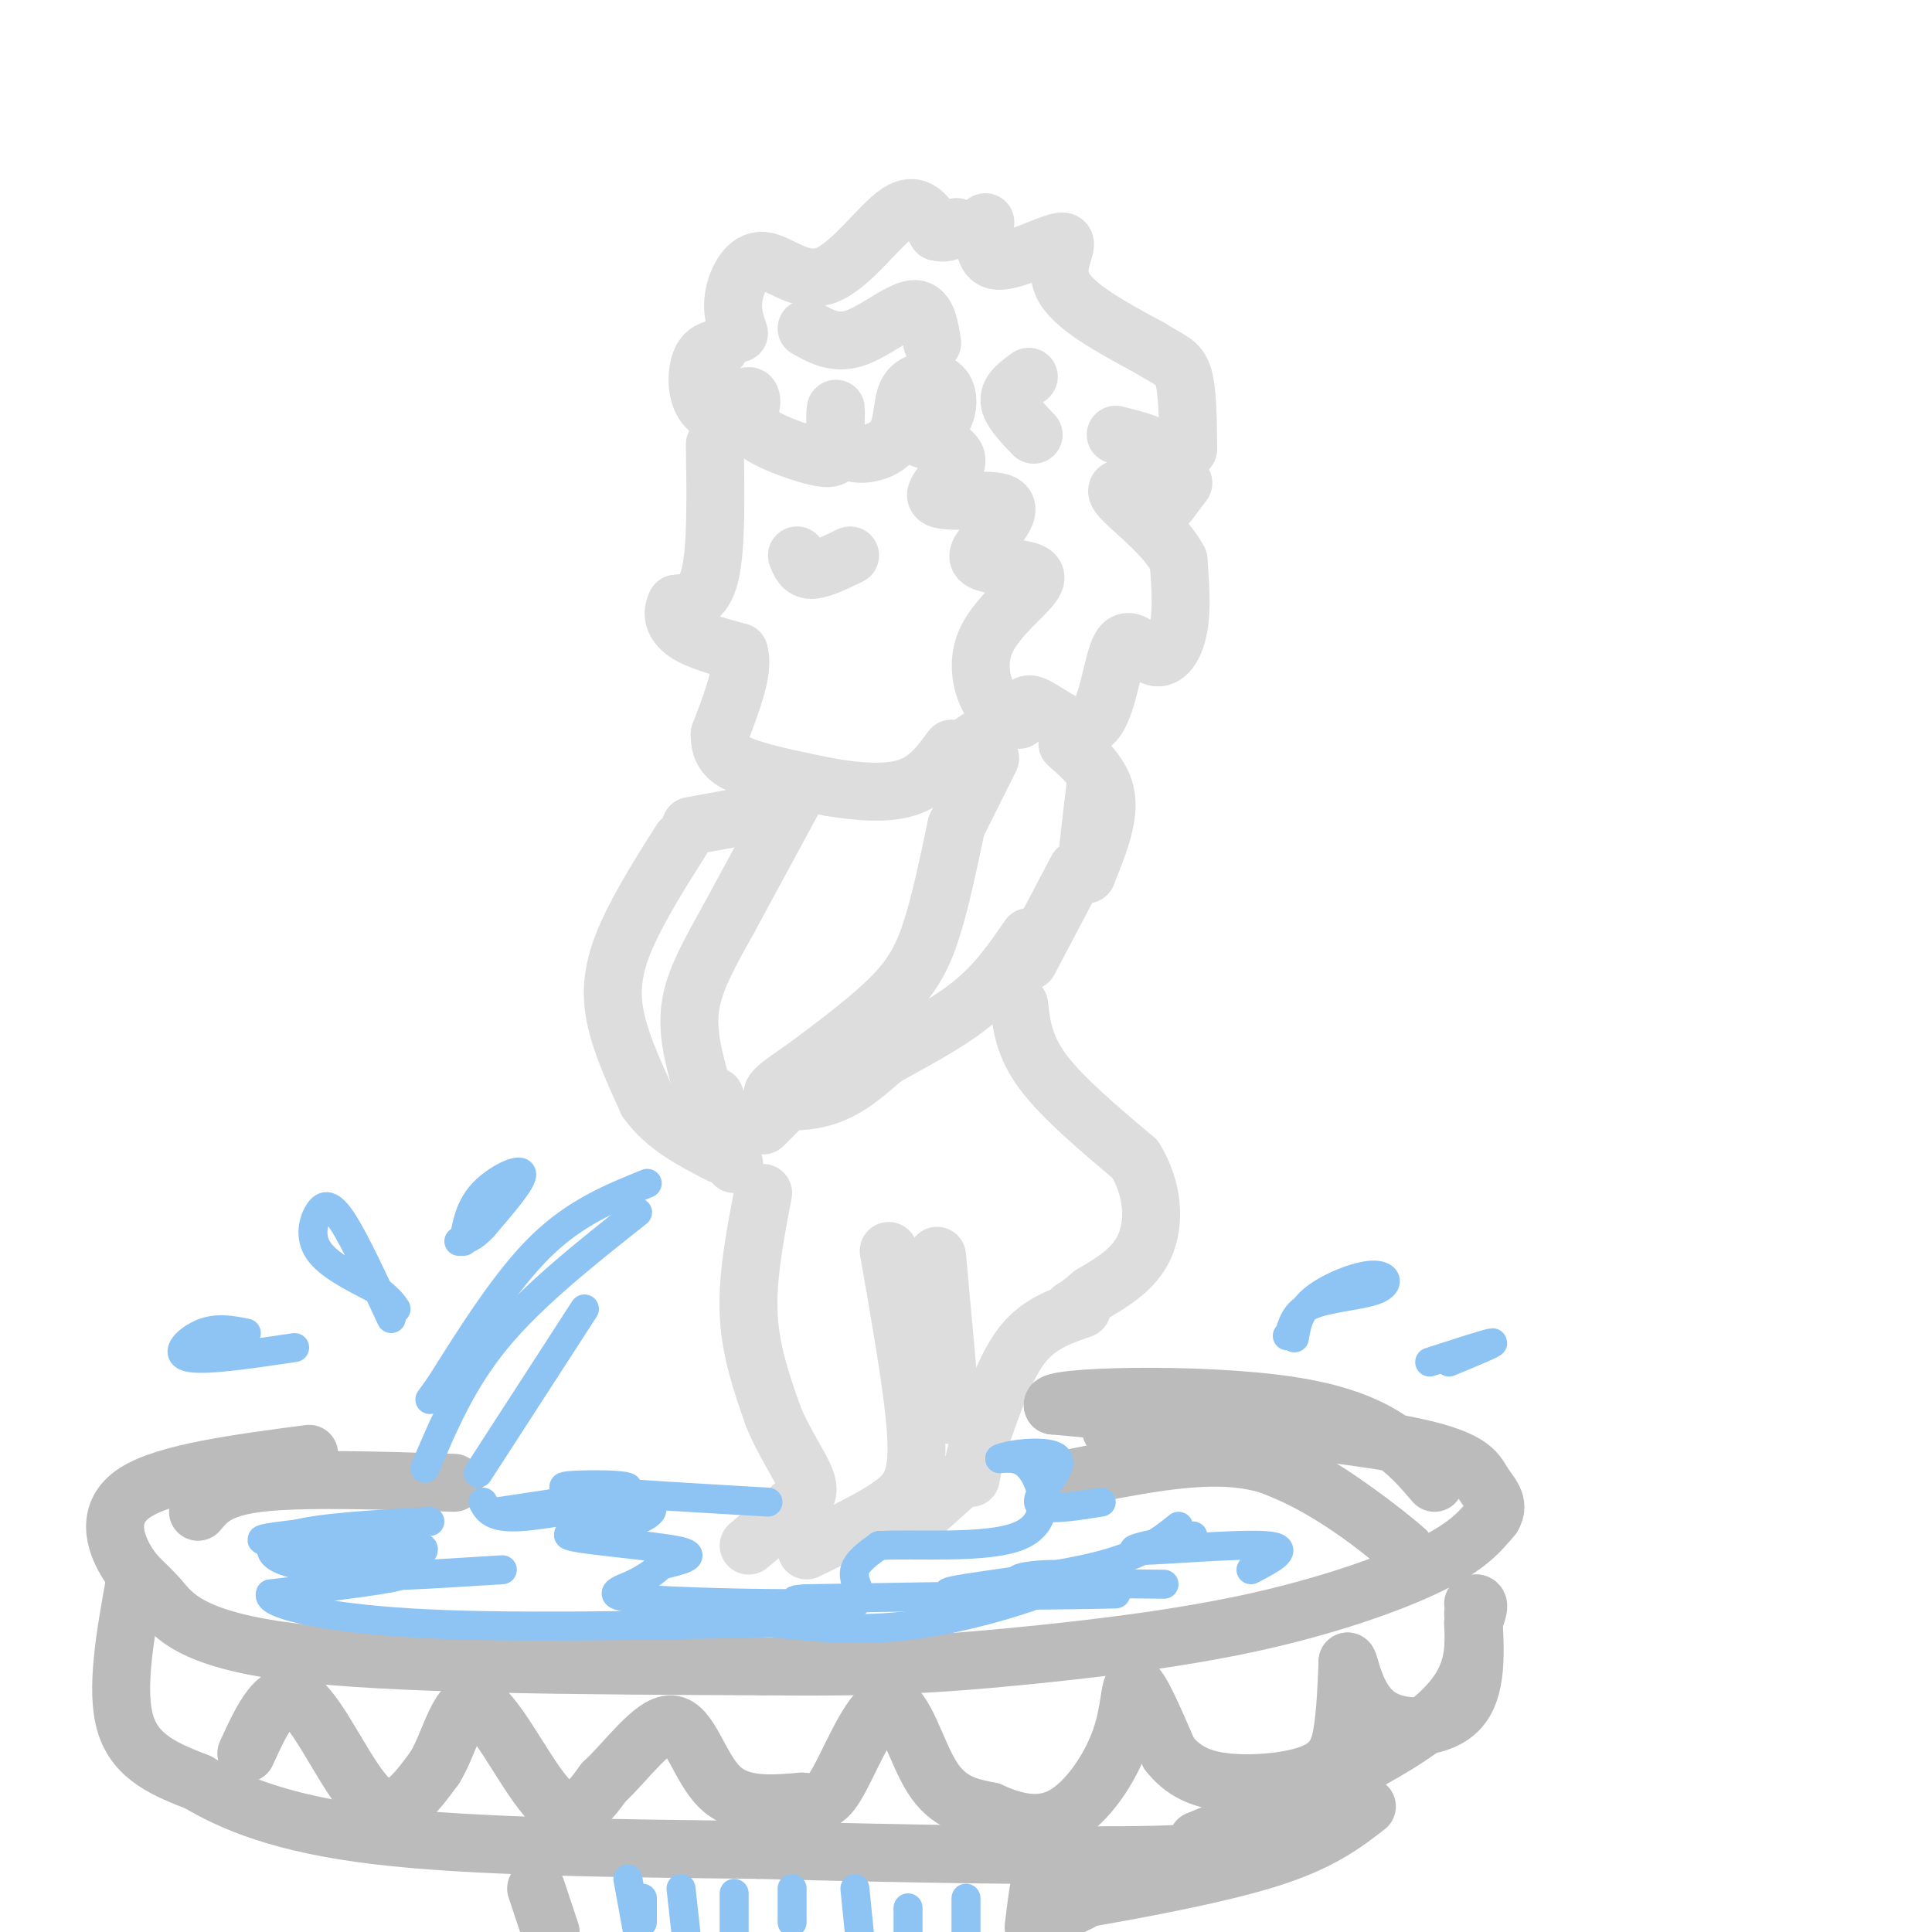 <svg viewBox='0 0 400 400' version='1.1' xmlns='http://www.w3.org/2000/svg' xmlns:xlink='http://www.w3.org/1999/xlink'><g fill='none' stroke='rgb(221,221,221)' stroke-width='12' stroke-linecap='round' stroke-linejoin='round'><path d='M149,72c-1.575,0.352 -3.151,0.703 -4,3c-0.849,2.297 -0.973,6.538 1,9c1.973,2.462 6.042,3.144 8,2c1.958,-1.144 1.804,-4.113 1,-4c-0.804,0.113 -2.257,3.309 0,6c2.257,2.691 8.223,4.878 12,6c3.777,1.122 5.365,1.178 6,0c0.635,-1.178 0.318,-3.589 0,-6'/><path d='M173,88c0.036,-2.085 0.126,-4.299 0,-3c-0.126,1.299 -0.467,6.109 2,8c2.467,1.891 7.744,0.863 10,-2c2.256,-2.863 1.491,-7.561 3,-10c1.509,-2.439 5.291,-2.618 7,-1c1.709,1.618 1.345,5.034 0,7c-1.345,1.966 -3.673,2.483 -6,3'/><path d='M189,90c1.566,1.105 8.482,2.368 9,5c0.518,2.632 -5.360,6.632 -4,8c1.360,1.368 9.960,0.105 13,1c3.040,0.895 0.520,3.947 -2,7'/><path d='M205,111c-1.253,2.124 -3.387,3.934 -2,5c1.387,1.066 6.294,1.388 9,2c2.706,0.612 3.210,1.515 1,4c-2.210,2.485 -7.133,6.554 -9,11c-1.867,4.446 -0.676,9.270 1,12c1.676,2.730 3.838,3.365 6,4'/><path d='M211,149c0.952,-0.576 0.333,-4.016 3,-3c2.667,1.016 8.621,6.488 12,4c3.379,-2.488 4.184,-12.935 6,-16c1.816,-3.065 4.643,1.252 7,2c2.357,0.748 4.245,-2.072 5,-6c0.755,-3.928 0.378,-8.964 0,-14'/><path d='M244,116c-2.391,-4.696 -8.367,-9.435 -11,-12c-2.633,-2.565 -1.922,-2.956 0,-3c1.922,-0.044 5.056,0.257 7,-1c1.944,-1.257 2.698,-4.074 1,-6c-1.698,-1.926 -5.849,-2.963 -10,-4'/><path d='M213,78c-2.083,1.500 -4.167,3.000 -4,5c0.167,2.000 2.583,4.500 5,7'/><path d='M167,68c2.978,1.667 5.956,3.333 10,2c4.044,-1.333 9.156,-5.667 12,-6c2.844,-0.333 3.422,3.333 4,7'/><path d='M153,69c-0.815,-2.388 -1.630,-4.775 -1,-8c0.630,-3.225 2.705,-7.287 6,-7c3.295,0.287 7.810,4.923 13,3c5.190,-1.923 11.054,-10.407 15,-13c3.946,-2.593 5.973,0.703 8,4'/><path d='M194,48c2.000,0.500 3.000,-0.250 4,-1'/><path d='M204,46c-0.310,4.024 -0.619,8.048 3,8c3.619,-0.048 11.167,-4.167 13,-4c1.833,0.167 -2.048,4.619 0,9c2.048,4.381 10.024,8.690 18,13'/><path d='M238,72c4.311,2.689 6.089,2.911 7,6c0.911,3.089 0.956,9.044 1,15'/><path d='M245,100c0.000,0.000 -3.000,4.000 -3,4'/><path d='M148,92c0.167,10.750 0.333,21.500 -1,27c-1.333,5.500 -4.167,5.750 -7,6'/><path d='M140,125c-1.133,2.089 -0.467,4.311 2,6c2.467,1.689 6.733,2.844 11,4'/><path d='M153,135c1.167,3.500 -1.417,10.250 -4,17'/><path d='M149,152c-0.044,4.022 1.844,5.578 6,7c4.156,1.422 10.578,2.711 17,4'/><path d='M172,163c5.800,0.978 11.800,1.422 16,0c4.200,-1.422 6.600,-4.711 9,-8'/><path d='M165,115c0.583,1.500 1.167,3.000 3,3c1.833,0.000 4.917,-1.500 8,-3'/><path d='M198,156c0.000,0.000 6.000,-4.000 6,-4'/><path d='M221,154c3.667,3.250 7.333,6.500 8,11c0.667,4.500 -1.667,10.250 -4,16'/><path d='M225,181c-0.333,-0.667 0.833,-10.333 2,-20'/><path d='M205,157c0.000,0.000 -7.000,14.000 -7,14'/><path d='M198,171c-1.600,7.622 -3.200,15.244 -5,21c-1.800,5.756 -3.800,9.644 -8,14c-4.200,4.356 -10.600,9.178 -17,14'/><path d='M168,220c-4.952,3.655 -8.833,5.792 -8,7c0.833,1.208 6.381,1.488 11,0c4.619,-1.488 8.310,-4.744 12,-8'/><path d='M183,219c5.333,-3.067 12.667,-6.733 18,-11c5.333,-4.267 8.667,-9.133 12,-14'/><path d='M164,166c0.000,0.000 -13.000,24.000 -13,24'/><path d='M151,190c-3.889,7.022 -7.111,12.578 -8,18c-0.889,5.422 0.556,10.711 2,16'/><path d='M145,224c0.333,2.667 0.167,1.333 0,0'/><path d='M223,180c0.000,0.000 -10.000,19.000 -10,19'/><path d='M148,227c0.000,0.000 4.000,14.000 4,14'/><path d='M211,208c0.500,4.333 1.000,8.667 5,14c4.000,5.333 11.500,11.667 19,18'/><path d='M235,240c3.889,6.356 4.111,13.244 2,18c-2.111,4.756 -6.556,7.378 -11,10'/><path d='M226,268c-2.500,2.167 -3.250,2.583 -4,3'/><path d='M158,247c-1.667,8.667 -3.333,17.333 -3,25c0.333,7.667 2.667,14.333 5,21'/><path d='M160,293c2.467,6.156 6.133,11.044 7,14c0.867,2.956 -1.067,3.978 -3,5'/><path d='M164,312c-2.000,2.167 -5.500,5.083 -9,8'/><path d='M184,259c2.000,11.444 4.000,22.889 5,31c1.000,8.111 1.000,12.889 0,16c-1.000,3.111 -3.000,4.556 -5,6'/><path d='M184,312c-3.667,2.500 -10.333,5.750 -17,9'/><path d='M224,271c-4.333,1.500 -8.667,3.000 -12,7c-3.333,4.000 -5.667,10.500 -8,17'/><path d='M204,295c-1.833,4.667 -2.417,7.833 -3,11'/><path d='M194,260c0.000,0.000 3.000,33.000 3,33'/><path d='M198,307c-3.500,3.167 -7.000,6.333 -8,7c-1.000,0.667 0.500,-1.167 2,-3'/><path d='M192,311c0.333,-0.500 0.167,-0.250 0,0'/><path d='M161,230c0.000,0.000 -3.000,3.000 -3,3'/><path d='M141,174c-3.622,5.733 -7.244,11.467 -10,17c-2.756,5.533 -4.644,10.867 -4,17c0.644,6.133 3.822,13.067 7,20'/><path d='M134,228c3.667,5.167 9.333,8.083 15,11'/><path d='M143,171c0.000,0.000 11.000,-2.000 11,-2'/></g>
<g fill='none' stroke='rgb(187,187,187)' stroke-width='12' stroke-linecap='round' stroke-linejoin='round'><path d='M64,301c-14.836,1.955 -29.671,3.911 -36,8c-6.329,4.089 -4.150,10.313 -2,14c2.150,3.687 4.271,4.839 7,8c2.729,3.161 6.065,8.332 27,11c20.935,2.668 59.467,2.834 98,3'/><path d='M158,345c24.517,0.276 36.809,-0.534 52,-2c15.191,-1.466 33.282,-3.587 49,-7c15.718,-3.413 29.062,-8.118 37,-12c7.938,-3.882 10.469,-6.941 13,-10'/><path d='M309,314c1.714,-2.750 -0.500,-4.625 -2,-7c-1.500,-2.375 -2.286,-5.250 -17,-8c-14.714,-2.750 -43.357,-5.375 -72,-8'/><path d='M218,291c-1.644,-1.956 30.244,-2.844 49,0c18.756,2.844 24.378,9.422 30,16'/><path d='M51,363c3.267,-7.133 6.533,-14.267 11,-11c4.467,3.267 10.133,16.933 15,21c4.867,4.067 8.933,-1.467 13,-7'/><path d='M90,366c3.286,-5.262 5.000,-14.917 9,-13c4.000,1.917 10.286,15.405 15,20c4.714,4.595 7.857,0.298 11,-4'/><path d='M125,369c4.476,-4.071 10.167,-12.250 14,-12c3.833,0.250 5.810,8.929 10,13c4.190,4.071 10.595,3.536 17,3'/><path d='M166,373c3.941,0.458 5.293,0.102 8,-5c2.707,-5.102 6.767,-14.951 10,-15c3.233,-0.049 5.638,9.700 9,15c3.362,5.300 7.681,6.150 12,7'/><path d='M205,375c4.552,2.059 9.931,3.707 15,1c5.069,-2.707 9.826,-9.767 12,-16c2.174,-6.233 1.764,-11.638 3,-11c1.236,0.638 4.118,7.319 7,14'/><path d='M242,363c2.802,3.547 6.308,5.415 12,6c5.692,0.585 13.571,-0.112 18,-2c4.429,-1.888 5.408,-4.968 6,-9c0.592,-4.032 0.796,-9.016 1,-14'/><path d='M279,344c0.536,0.143 1.375,7.500 6,11c4.625,3.500 13.036,3.143 17,-1c3.964,-4.143 3.482,-12.071 3,-20'/><path d='M222,306c12.200,-2.467 24.400,-4.933 34,-4c9.600,0.933 16.600,5.267 22,9c5.400,3.733 9.200,6.867 13,10'/><path d='M291,321c-1.178,-1.156 -10.622,-9.044 -20,-14c-9.378,-4.956 -18.689,-6.978 -28,-9'/><path d='M243,298c-6.833,-1.833 -9.917,-1.917 -13,-2'/><path d='M94,307c-15.583,-0.500 -31.167,-1.000 -40,0c-8.833,1.000 -10.917,3.500 -13,6'/><path d='M28,327c-2.083,11.500 -4.167,23.000 -2,30c2.167,7.000 8.583,9.500 15,12'/><path d='M41,369c7.044,4.178 17.156,8.622 37,11c19.844,2.378 49.422,2.689 79,3'/><path d='M157,383c30.111,0.822 65.889,1.378 82,1c16.111,-0.378 12.556,-1.689 9,-3'/><path d='M248,381c11.133,-4.600 34.467,-14.600 46,-23c11.533,-8.400 11.267,-15.200 11,-22'/><path d='M305,336c1.833,-4.333 0.917,-4.167 0,-4'/><path d='M111,391c0.000,0.000 3.000,9.000 3,9'/><path d='M214,399c0.644,-5.333 1.289,-10.667 2,-11c0.711,-0.333 1.489,4.333 3,6c1.511,1.667 3.756,0.333 6,-1'/><path d='M225,393c8.222,-1.444 25.778,-4.556 37,-8c11.222,-3.444 16.111,-7.222 21,-11'/></g>
<g fill='none' stroke='rgb(141,196,244)' stroke-width='6' stroke-linecap='round' stroke-linejoin='round'><path d='M134,245c-7.417,3.000 -14.833,6.000 -22,13c-7.167,7.000 -14.083,18.000 -21,29'/><path d='M91,287c-3.500,4.833 -1.750,2.417 0,0'/><path d='M132,251c-10.833,8.583 -21.667,17.167 -29,26c-7.333,8.833 -11.167,17.917 -15,27'/><path d='M121,271c0.000,0.000 -22.000,34.000 -22,34'/><path d='M81,273c-3.732,-8.036 -7.464,-16.071 -10,-20c-2.536,-3.929 -3.875,-3.750 -5,-2c-1.125,1.750 -2.036,5.071 0,8c2.036,2.929 7.018,5.464 12,8'/><path d='M78,267c2.667,2.000 3.333,3.000 4,4'/><path d='M96,257c0.622,-3.533 1.244,-7.067 4,-10c2.756,-2.933 7.644,-5.267 8,-4c0.356,1.267 -3.822,6.133 -8,11'/><path d='M100,254c-2.167,2.333 -3.583,2.667 -5,3'/><path d='M51,276c-2.978,-0.600 -5.956,-1.200 -9,0c-3.044,1.200 -6.156,4.200 -3,5c3.156,0.800 12.578,-0.600 22,-2'/><path d='M77,316c-13.044,1.289 -26.089,2.578 -22,3c4.089,0.422 25.311,-0.022 31,1c5.689,1.022 -4.156,3.511 -14,6'/><path d='M72,326c3.000,0.833 17.500,-0.083 32,-1'/><path d='M100,311c0.930,1.710 1.861,3.420 8,3c6.139,-0.420 17.488,-2.969 23,-3c5.512,-0.031 5.189,2.456 0,4c-5.189,1.544 -15.243,2.147 -13,3c2.243,0.853 16.784,1.958 22,3c5.216,1.042 1.108,2.021 -3,3'/><path d='M137,324c-1.344,1.208 -3.205,2.729 -6,4c-2.795,1.271 -6.525,2.291 1,3c7.525,0.709 26.306,1.108 36,1c9.694,-0.108 10.302,-0.721 10,-2c-0.302,-1.279 -1.515,-3.222 -1,-5c0.515,-1.778 2.757,-3.389 5,-5'/><path d='M182,320c7.071,-0.488 22.250,0.792 29,-2c6.750,-2.792 5.071,-9.655 3,-13c-2.071,-3.345 -4.536,-3.173 -7,-3'/><path d='M207,302c2.024,-1.000 10.583,-2.000 12,0c1.417,2.000 -4.310,7.000 -4,9c0.310,2.000 6.655,1.000 13,0'/><path d='M244,316c-4.006,3.232 -8.012,6.464 -20,9c-11.988,2.536 -31.958,4.375 -27,5c4.958,0.625 34.845,0.036 34,0c-0.845,-0.036 -32.423,0.482 -64,1'/><path d='M167,331c-7.600,0.422 5.400,0.978 9,1c3.600,0.022 -2.200,-0.489 -8,-1'/><path d='M159,311c-19.778,-1.156 -39.556,-2.311 -42,-3c-2.444,-0.689 12.444,-0.911 13,0c0.556,0.911 -13.222,2.956 -27,5'/><path d='M89,315c-11.696,0.625 -23.393,1.250 -29,3c-5.607,1.750 -5.125,4.625 2,6c7.125,1.375 20.893,1.250 21,2c0.107,0.750 -13.446,2.375 -27,4'/><path d='M56,330c-1.044,1.956 9.844,4.844 29,6c19.156,1.156 46.578,0.578 74,0'/><path d='M160,336c9.768,1.012 19.536,2.024 32,0c12.464,-2.024 27.625,-7.083 29,-9c1.375,-1.917 -11.036,-0.690 -10,0c1.036,0.690 15.518,0.845 30,1'/><path d='M268,277c0.458,-2.738 0.915,-5.477 4,-8c3.085,-2.523 8.796,-4.831 12,-5c3.204,-0.169 3.901,1.801 1,3c-2.901,1.199 -9.400,1.628 -13,3c-3.600,1.372 -4.300,3.686 -5,6'/><path d='M267,276c-0.833,1.000 -0.417,0.500 0,0'/><path d='M296,282c6.167,-2.000 12.333,-4.000 13,-4c0.667,0.000 -4.167,2.000 -9,4'/><path d='M247,318c-7.600,1.489 -15.200,2.978 -11,3c4.200,0.022 20.200,-1.422 26,-1c5.800,0.422 1.400,2.711 -3,5'/><path d='M130,389c0.000,0.000 2.000,11.000 2,11'/><path d='M133,398c0.000,0.000 0.000,-5.000 0,-5'/><path d='M141,391c0.000,0.000 1.000,9.000 1,9'/><path d='M152,392c0.000,0.000 0.000,8.000 0,8'/><path d='M164,391c0.000,0.000 0.000,7.000 0,7'/><path d='M177,391c0.000,0.000 1.000,10.000 1,10'/><path d='M188,395c0.000,0.000 0.000,5.000 0,5'/><path d='M200,393c0.000,0.000 0.000,7.000 0,7'/></g>
</svg>